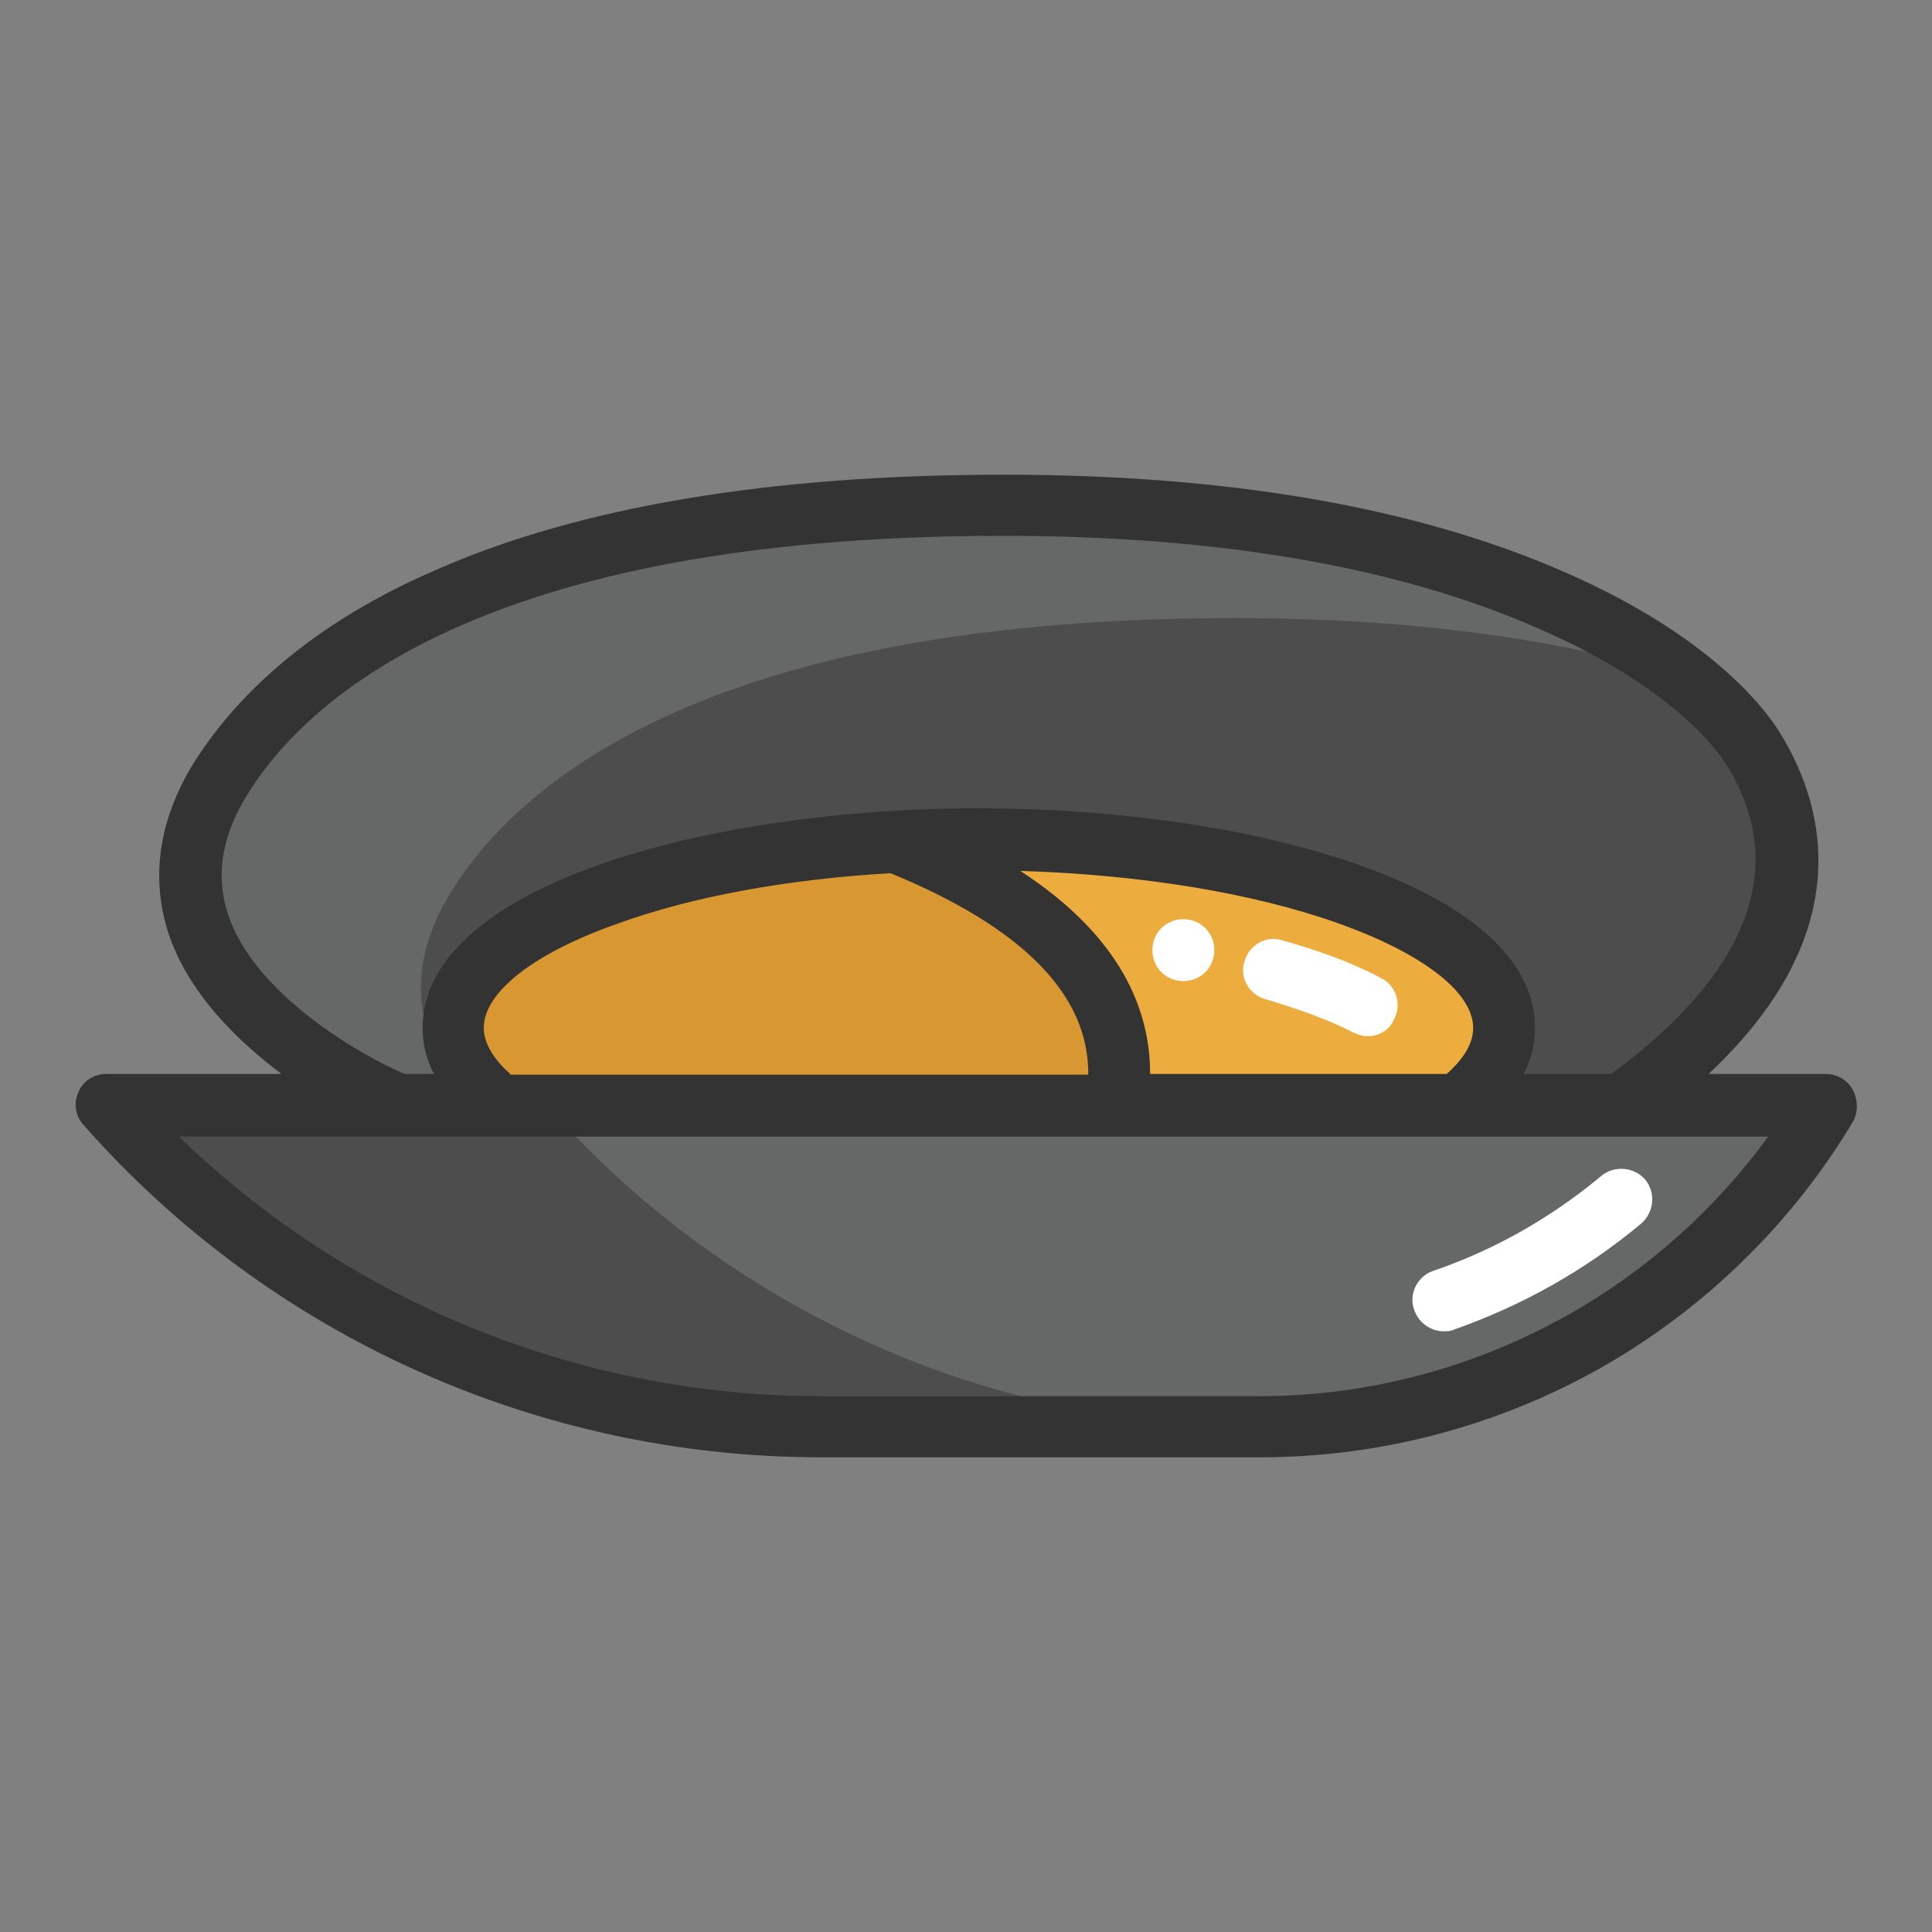 <?xml version="1.0" encoding="utf-8"?>
<!-- Svg Vector Icons : http://www.onlinewebfonts.com/icon -->
<!DOCTYPE svg PUBLIC "-//W3C//DTD SVG 1.1//EN" "http://www.w3.org/Graphics/SVG/1.1/DTD/svg11.dtd">
<svg version="1.1" xmlns="http://www.w3.org/2000/svg" xmlns:xlink="http://www.w3.org/1999/xlink" x="0px" y="0px" viewBox="0 0 256 256" enable-background="new 0 0 256 256" xml:space="preserve">
<rect x="0" y="0" width="256" height="256" fill="#808080" stroke="none"/>
<g> <path fill="#edad3e" d="M199.3,136.2c0,3.7-2.2,7.1-6.1,10.2h-45.3C151,129,135,118,118.7,111.5c3.6-0.2,7.2-0.3,11-0.3 C168.1,111.2,199.3,122.4,199.3,136.2z"/> <path fill="#ffffff" d="M181.2,137.3c-0.6,0-1.3-0.2-1.9-0.5c-2.7-1.4-6.1-2.7-10-3.9c-0.5-0.2-1-0.3-1.6-0.5 c-2.2-0.6-3.5-2.9-2.8-5c0.6-2.2,2.9-3.5,5-2.8c0.6,0.2,1.2,0.3,1.7,0.5c4.4,1.3,8.2,2.8,11.4,4.5c2,1,2.8,3.5,1.7,5.5 C184.1,136.5,182.7,137.3,181.2,137.3L181.2,137.3z"/> <path fill="#d89731" d="M118.7,111.5c16.4,6.5,32.3,17.5,29.3,34.9H66.1c-3.9-3.1-6.1-6.6-6.1-10.2 C60,123.7,85.4,113.4,118.7,111.5z"/> <path fill="#666767" d="M193.2,146.4h48.7c-15.8,26.4-44.2,42.6-75,42.6h-58.2c-18.1,0-35.7-3.9-51.9-11.1 c-16.2-7.3-30.8-17.9-42.7-31.5H193.2L193.2,146.4z"/> <path fill="#4e4d4d" d="M115.1,177.9C99,170.6,84.4,160,72.4,146.4H14.1c12,13.6,26.6,24.2,42.7,31.5c16.1,7.3,33.8,11.1,51.9,11.1 h58.2C148.9,189,131.2,185.2,115.1,177.9z"/> <path fill="#4e4d4d" d="M232.1,98.9c5.7,9,11.5,27-17.2,47.5h-21.7c3.9-3.1,6.1-6.6,6.1-10.2c0-13.8-31.2-25-69.7-25 c-3.7,0-7.4,0.1-11,0.3C85.4,113.4,60,123.7,60,136.2c0,3.7,2.2,7.1,6.1,10.2H52.6c0,0-39.3-16.4-23.8-42.6 c9.8-16.5,36.9-36.9,104.1-36.9C200.1,66.9,226.3,89.9,232.1,98.9L232.1,98.9z"/> <path fill="#666767" d="M59.4,118.8c9.8-16.5,36.9-36.9,104.1-36.9c25.3,0,44.8,3.2,59.6,7.8c-13.2-10.2-40.5-22.7-90.1-22.7 c-67.2,0-94.3,20.4-104.1,36.9c-15.6,26.2,23.8,42.6,23.8,42.6h9.5C56.1,139.3,52.8,129.9,59.4,118.8z"/> <path fill="#ffffff" d="M191.3,176.4c-1.7,0-3.3-1.1-3.9-2.8c-0.8-2.1,0.4-4.5,2.5-5.2c8.2-2.8,15.7-7.1,22.3-12.6 c1.7-1.4,4.3-1.2,5.8,0.5c1.4,1.7,1.2,4.3-0.5,5.8c-7.4,6.2-15.8,10.9-24.9,14.1C192.2,176.4,191.7,176.4,191.3,176.4z"/> <path fill="#ffffff" d="M152.7,125.9c0,2.3,1.8,4.1,4.1,4.1c2.3,0,4.1-1.8,4.1-4.1c0,0,0,0,0,0c0-2.3-1.8-4.1-4.1-4.1 S152.7,123.6,152.7,125.9C152.7,125.9,152.7,125.9,152.7,125.9z"/> <path fill="#333333" d="M245.5,144.4c-0.7-1.3-2.1-2.1-3.6-2.1h-15.5c20.6-19.3,15-36.5,9.2-45.6c-1.8-2.8-9-12.5-28.3-20.9 c-19.6-8.6-44.6-12.9-74.3-12.9c-30.8,0-56.1,4.2-75.2,12.6C39,83.6,29.8,94.3,25.3,101.7c-4.3,7.3-5.3,14.7-3,21.9 c2.6,7.9,9,14.2,15,18.7H14.1c-1.6,0-3.1,0.9-3.7,2.4c-0.7,1.5-0.4,3.2,0.7,4.4c24.7,28,60.3,44,97.7,44h58.2 c15.8,0,31.4-4.1,45.2-11.9c13.7-7.8,25.3-19.1,33.4-32.7C246.2,147.3,246.2,145.7,245.5,144.4L245.5,144.4z M30.2,121.1 c-1.6-4.9-0.9-9.9,2.2-15.2C40.1,92.9,63.5,71,132.9,71c28.5,0,52.4,4.1,71,12.3c17.7,7.7,23.7,16.2,24.7,17.8 c8.6,13.4,3.3,27.7-15.1,41.2h-11.6c1.2-2.3,1.5-4.5,1.5-6.1c0-18.9-38-29.1-73.7-29.1s-73.7,10.2-73.7,29.1c0,1.7,0.3,3.8,1.5,6.1 h-3.9C47.5,139.7,33.6,131.6,30.2,121.1z M67.6,142.3c-1.8-1.6-3.5-3.8-3.5-6.1c0-4.7,6.6-9.9,17.7-13.8c9.9-3.6,22.5-5.9,36.2-6.7 c17.5,7.2,26.3,16.1,26.2,26.7H67.6z M135.2,115.4c16,0.5,30.8,2.9,42.3,7c11.1,4,17.7,9.1,17.7,13.8c0,2.4-1.7,4.5-3.5,6.1h-39.3 C152.4,134,148.7,124.2,135.2,115.4z M208,174.1c-12.5,7.1-26.7,10.9-41.1,10.9h-58.2c-31.8,0-62.3-12.4-85-34.4h210.6 C227.4,160.1,218.4,168.2,208,174.1L208,174.1z"/></g>
</svg>